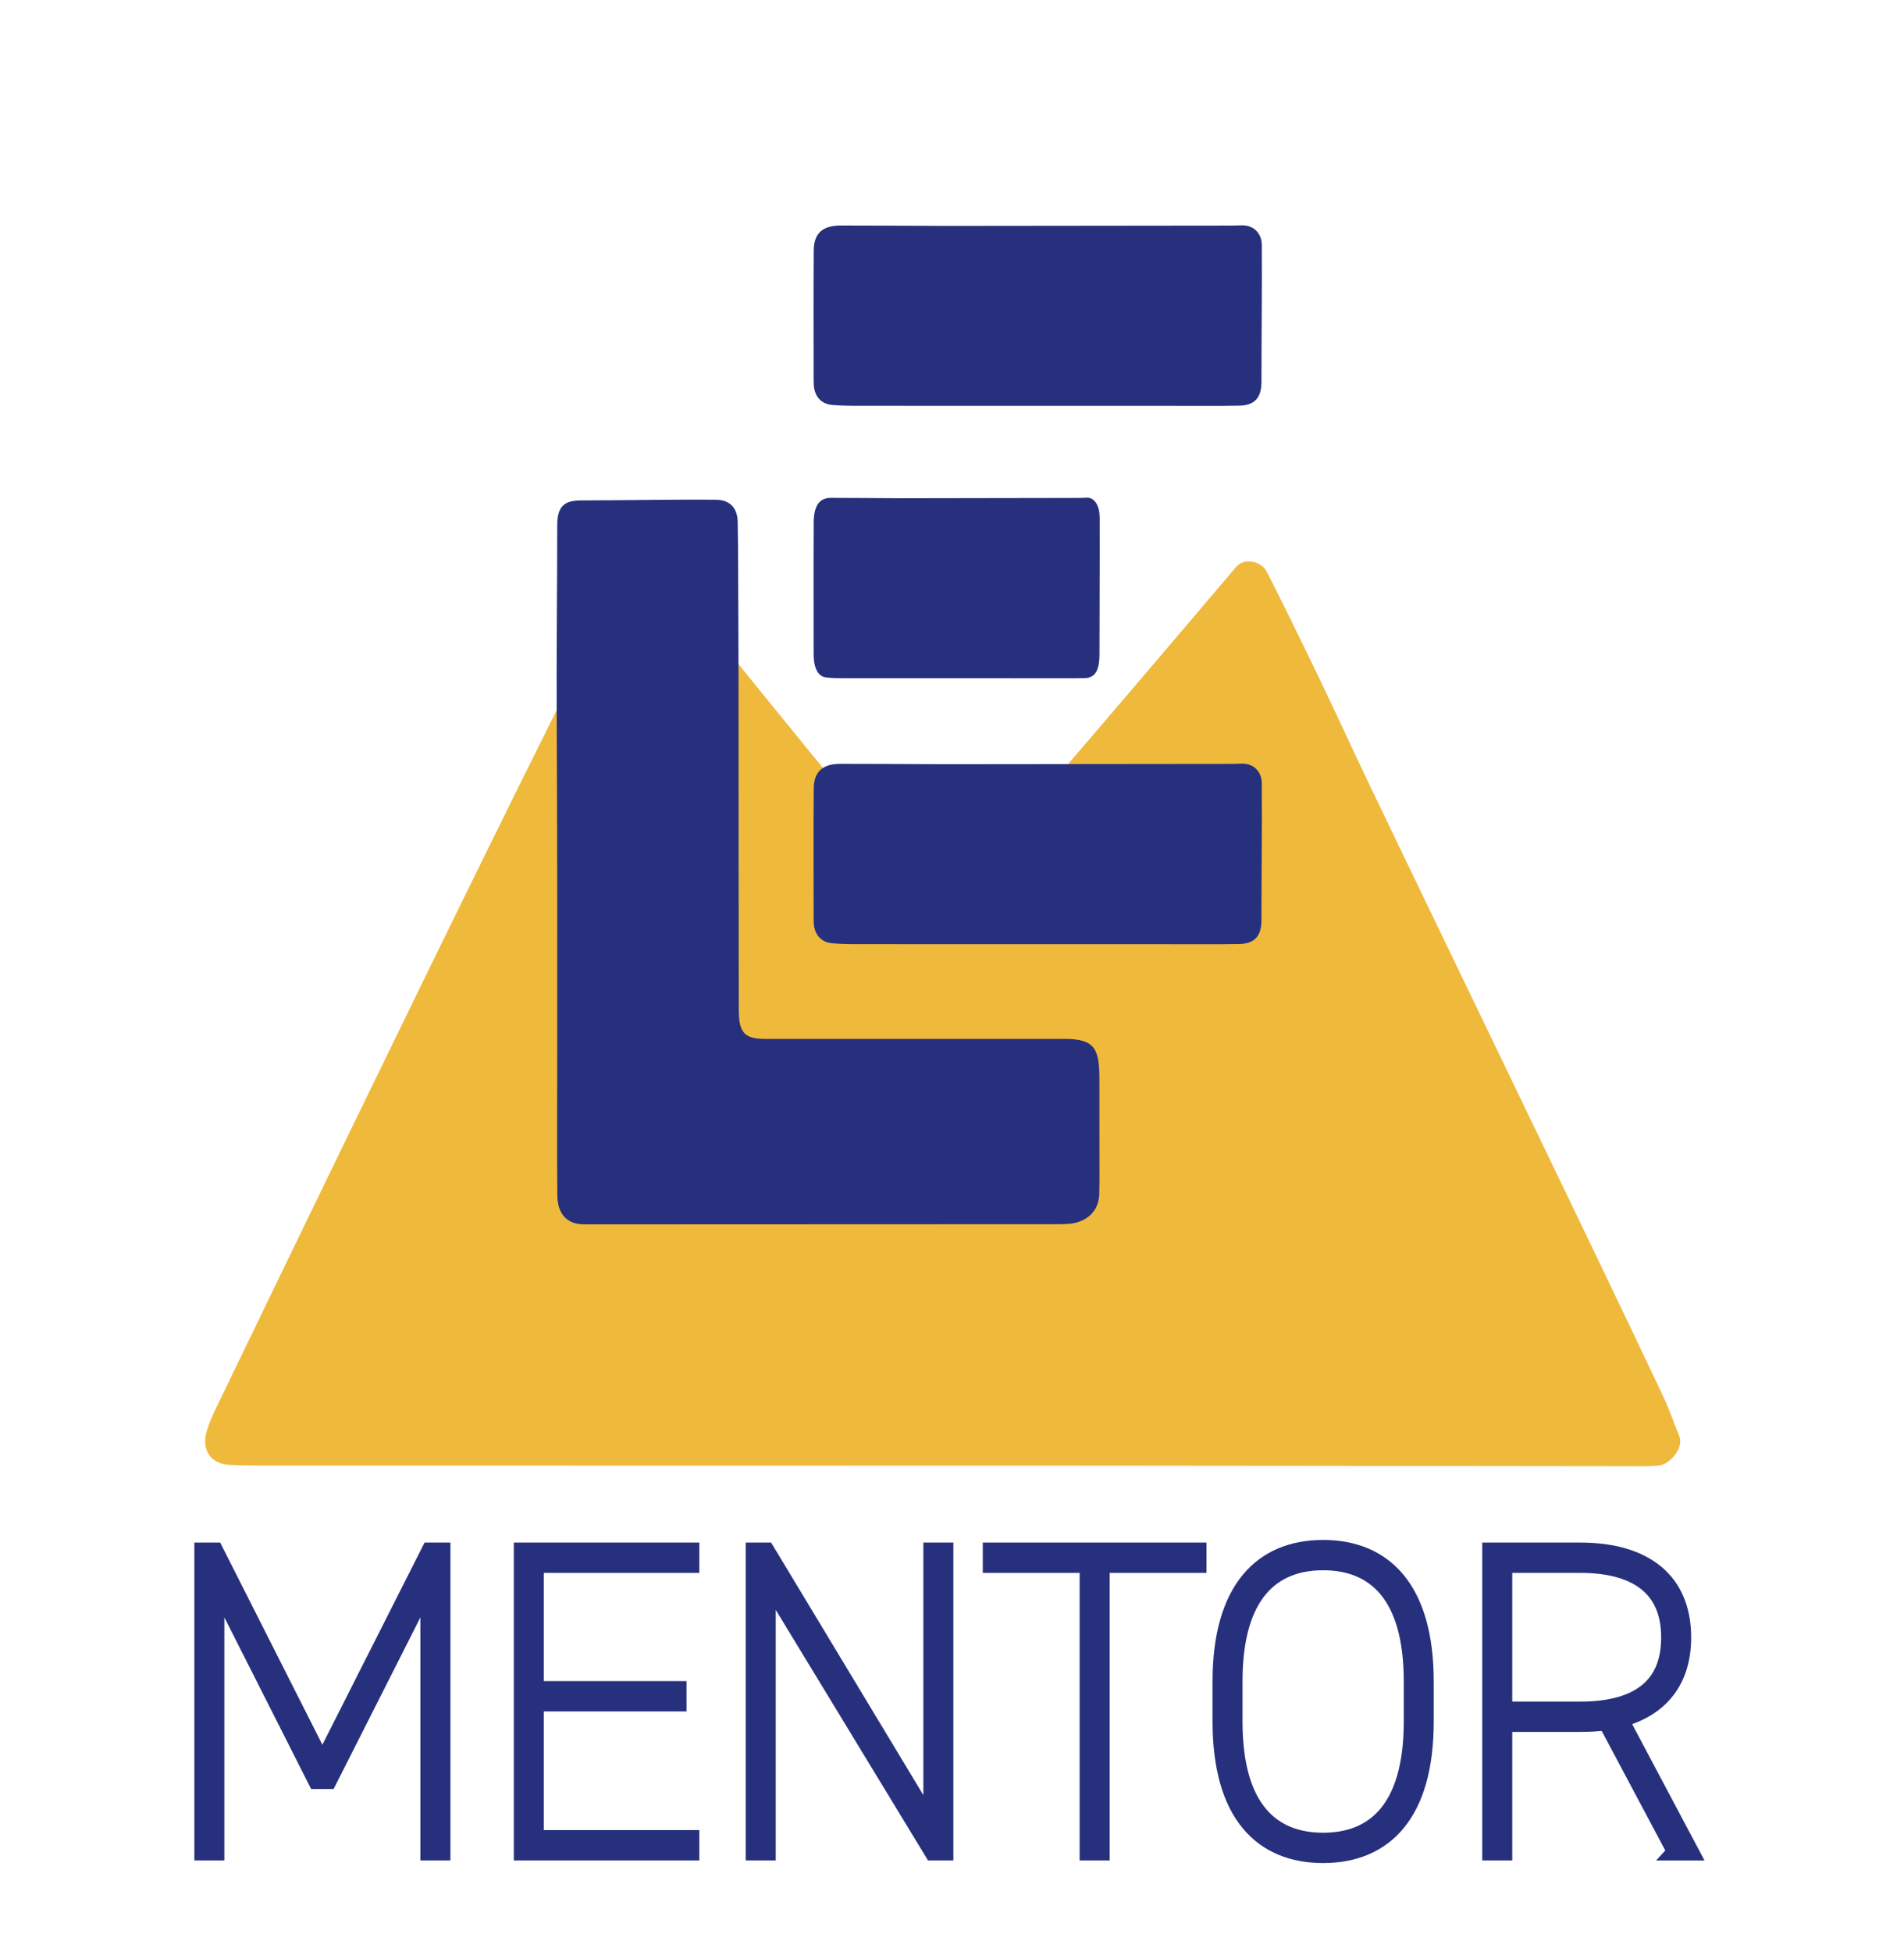 <?xml version="1.0" encoding="UTF-8"?>
<svg id="b" data-name="Layer 2" xmlns="http://www.w3.org/2000/svg" width="55.213" height="56.593" viewBox="0 0 55.213 56.593">
  <g id="c" data-name="Logo">
    <rect width="55.213" height="56.593" fill="#fff" stroke-width="0"/>
    <path id="d" data-name="M Berge" d="m19.057,16.356c1.484,1.766,7.971,9.971,8.307,9.844.665-.52,8.051-9.267,8.486-9.772.207-.241.653-.19.851.089.059.083,1.429,2.829,2.43,5.002.804,1.744,6.823,14.131,9.065,18.885.205.435.318.774.5,1.221.148.365-.3.827-.578.855-.303.031-.474.021-.78.021-5.164-.005-10.328-.014-15.492-.017-7.921-.004-15.842-.002-23.762-.004-.481,0-.963.006-1.444-.019-.508-.026-.79-.411-.659-.92.076-.296.213-.579.347-.855,1.012-2.085,10.276-21.318,11.968-24.264.141-.246.469-.412.76-.066Z" fill="#efb93b" stroke-width="0"/>
    <g id="e" data-name="EL">
      <g>
        <path d="m21.417,20.92c-.002,2.558.003,5.115.005,7.673,0,.224.001.449.001.673,0,.68.174.849.766.849.219,0,.438,0,.657,0,2.451,0,4.903,0,7.354,0,.124,0,.416,0,.678,0,.884,0,1.003.3,1.003,1.178,0,1.032.002,1.868.002,2.9,0,.135-.006.243-.006.375,0,.726-.617.911-.964.911-.118.008-.109.007-.328.007-4.377.002-8.755.003-13.132.005-.175,0-.35-.001-.525-.001-.423,0-.761-.235-.766-.841-.011-1.211-.005-2.423-.004-3.634.002-3.365.005-6.73-.015-10.217-.009-1.732.016-3.959.016-5.569,0-.57.217-.724.706-.724,1.091,0,2.813-.032,3.904-.019.39.005.613.233.622.631.018.85.012,1.644.018,2.495.004.582.009,2.863.008,3.31Z" fill="#27307c" stroke-width="0"/>
        <path d="m27.467,6.548c2.842-.003,5.552-.005,8.262-.009.087,0,.197-.008.289-.008.36,0,.571.251.572.575.008,1.433-.01,2.53-.01,3.963,0,.489-.221.695-.689.691-.252,0-.289.005-.429.005-3.541,0-7.082,0-10.623-.002-.262,0-.635-.008-.78-.035-.16-.03-.374-.132-.445-.449-.016-.071-.02-.173-.02-.262,0-1.255-.008-2.509.003-3.764.005-.509.28-.716.776-.716,1.005,0,1.956.007,3.093.011Z" fill="#27307c" stroke-width="0"/>
        <path d="m27.467,22.152c2.842-.003,5.552-.005,8.262-.009.087,0,.197-.008.289-.008.36,0,.571.251.572.575.008,1.433-.01,2.53-.01,3.963,0,.489-.221.695-.689.691-.252,0-.289.005-.429.005-3.541,0-7.082,0-10.623-.002-.262,0-.635-.008-.78-.035-.16-.03-.374-.132-.445-.449-.016-.071-.02-.173-.02-.262,0-1.255-.008-2.509.003-3.764.005-.509.28-.716.776-.716,1.005,0,1.956.007,3.093.011Z" fill="#27307c" stroke-width="0"/>
        <path d="m26.065,14.443c1.814-.003,3.544-.005,5.274-.009.056,0,.126-.008.185-.008.23,0,.364.251.365.575.005,1.433-.006,2.53-.006,3.963,0,.489-.141.695-.44.691-.161,0-.184.005-.274.005-2.26,0-4.52,0-6.78-.002-.167,0-.405-.008-.498-.035-.102-.03-.239-.132-.284-.449-.01-.071-.013-.173-.013-.262,0-1.255-.005-2.509.002-3.764.003-.509.179-.716.495-.716.642,0,1.249.007,1.974.011Z" fill="#27307c" stroke-width="0"/>
      </g>
    </g>
    <g id="f" data-name="Mentor">
      <path d="m9.349,51.127l3.117-6.163h.345v8.714h-.37v-7.843l-2.92,5.772h-.345l-2.92-5.772v7.843h-.37v-8.714h.345l3.117,6.163Z" fill="#27307c" stroke="#27307c" stroke-miterlimit="10" stroke-width=".5"/>
      <path d="m20.029,44.964v.379h-4.51v3.637h4.14v.379h-4.14v3.94h4.51v.379h-4.879v-8.714h4.879Z" fill="#27307c" stroke="#27307c" stroke-miterlimit="10" stroke-width=".5"/>
      <path d="m27.396,44.964v8.714h-.345l-4.806-7.906v7.906h-.37v-8.714h.345l4.806,7.969v-7.969h.369Z" fill="#27307c" stroke="#27307c" stroke-miterlimit="10" stroke-width=".5"/>
      <path d="m34.737,44.964v.379h-2.809v8.335h-.37v-8.335h-2.809v-.379h5.988Z" fill="#27307c" stroke="#27307c" stroke-miterlimit="10" stroke-width=".5"/>
      <path d="m38.369,53.754c-1.762,0-2.957-1.162-2.957-3.852v-1.162c0-2.677,1.195-3.852,2.957-3.852s2.957,1.174,2.957,3.852v1.162c0,2.69-1.195,3.852-2.957,3.852Zm-2.588-3.852c0,2.551,1.109,3.473,2.588,3.473s2.588-.922,2.588-3.473v-1.162c0-2.551-1.109-3.473-2.588-3.473s-2.588.922-2.588,3.473v1.162Z" fill="#27307c" stroke="#27307c" stroke-miterlimit="10" stroke-width=".5"/>
      <path d="m48.594,53.678l-2.009-3.776c-.234.038-.493.05-.764.05h-2.218v3.726h-.37v-8.714h2.588c1.885,0,2.97.872,2.97,2.501,0,1.25-.653,2.059-1.824,2.362l2.045,3.852h-.419Zm-2.773-4.104c1.553,0,2.6-.581,2.6-2.109,0-1.515-1.047-2.122-2.6-2.122h-2.218v4.231h2.218Z" fill="#27307c" stroke="#27307c" stroke-miterlimit="10" stroke-width=".5"/>
    </g>
  </g>
</svg>